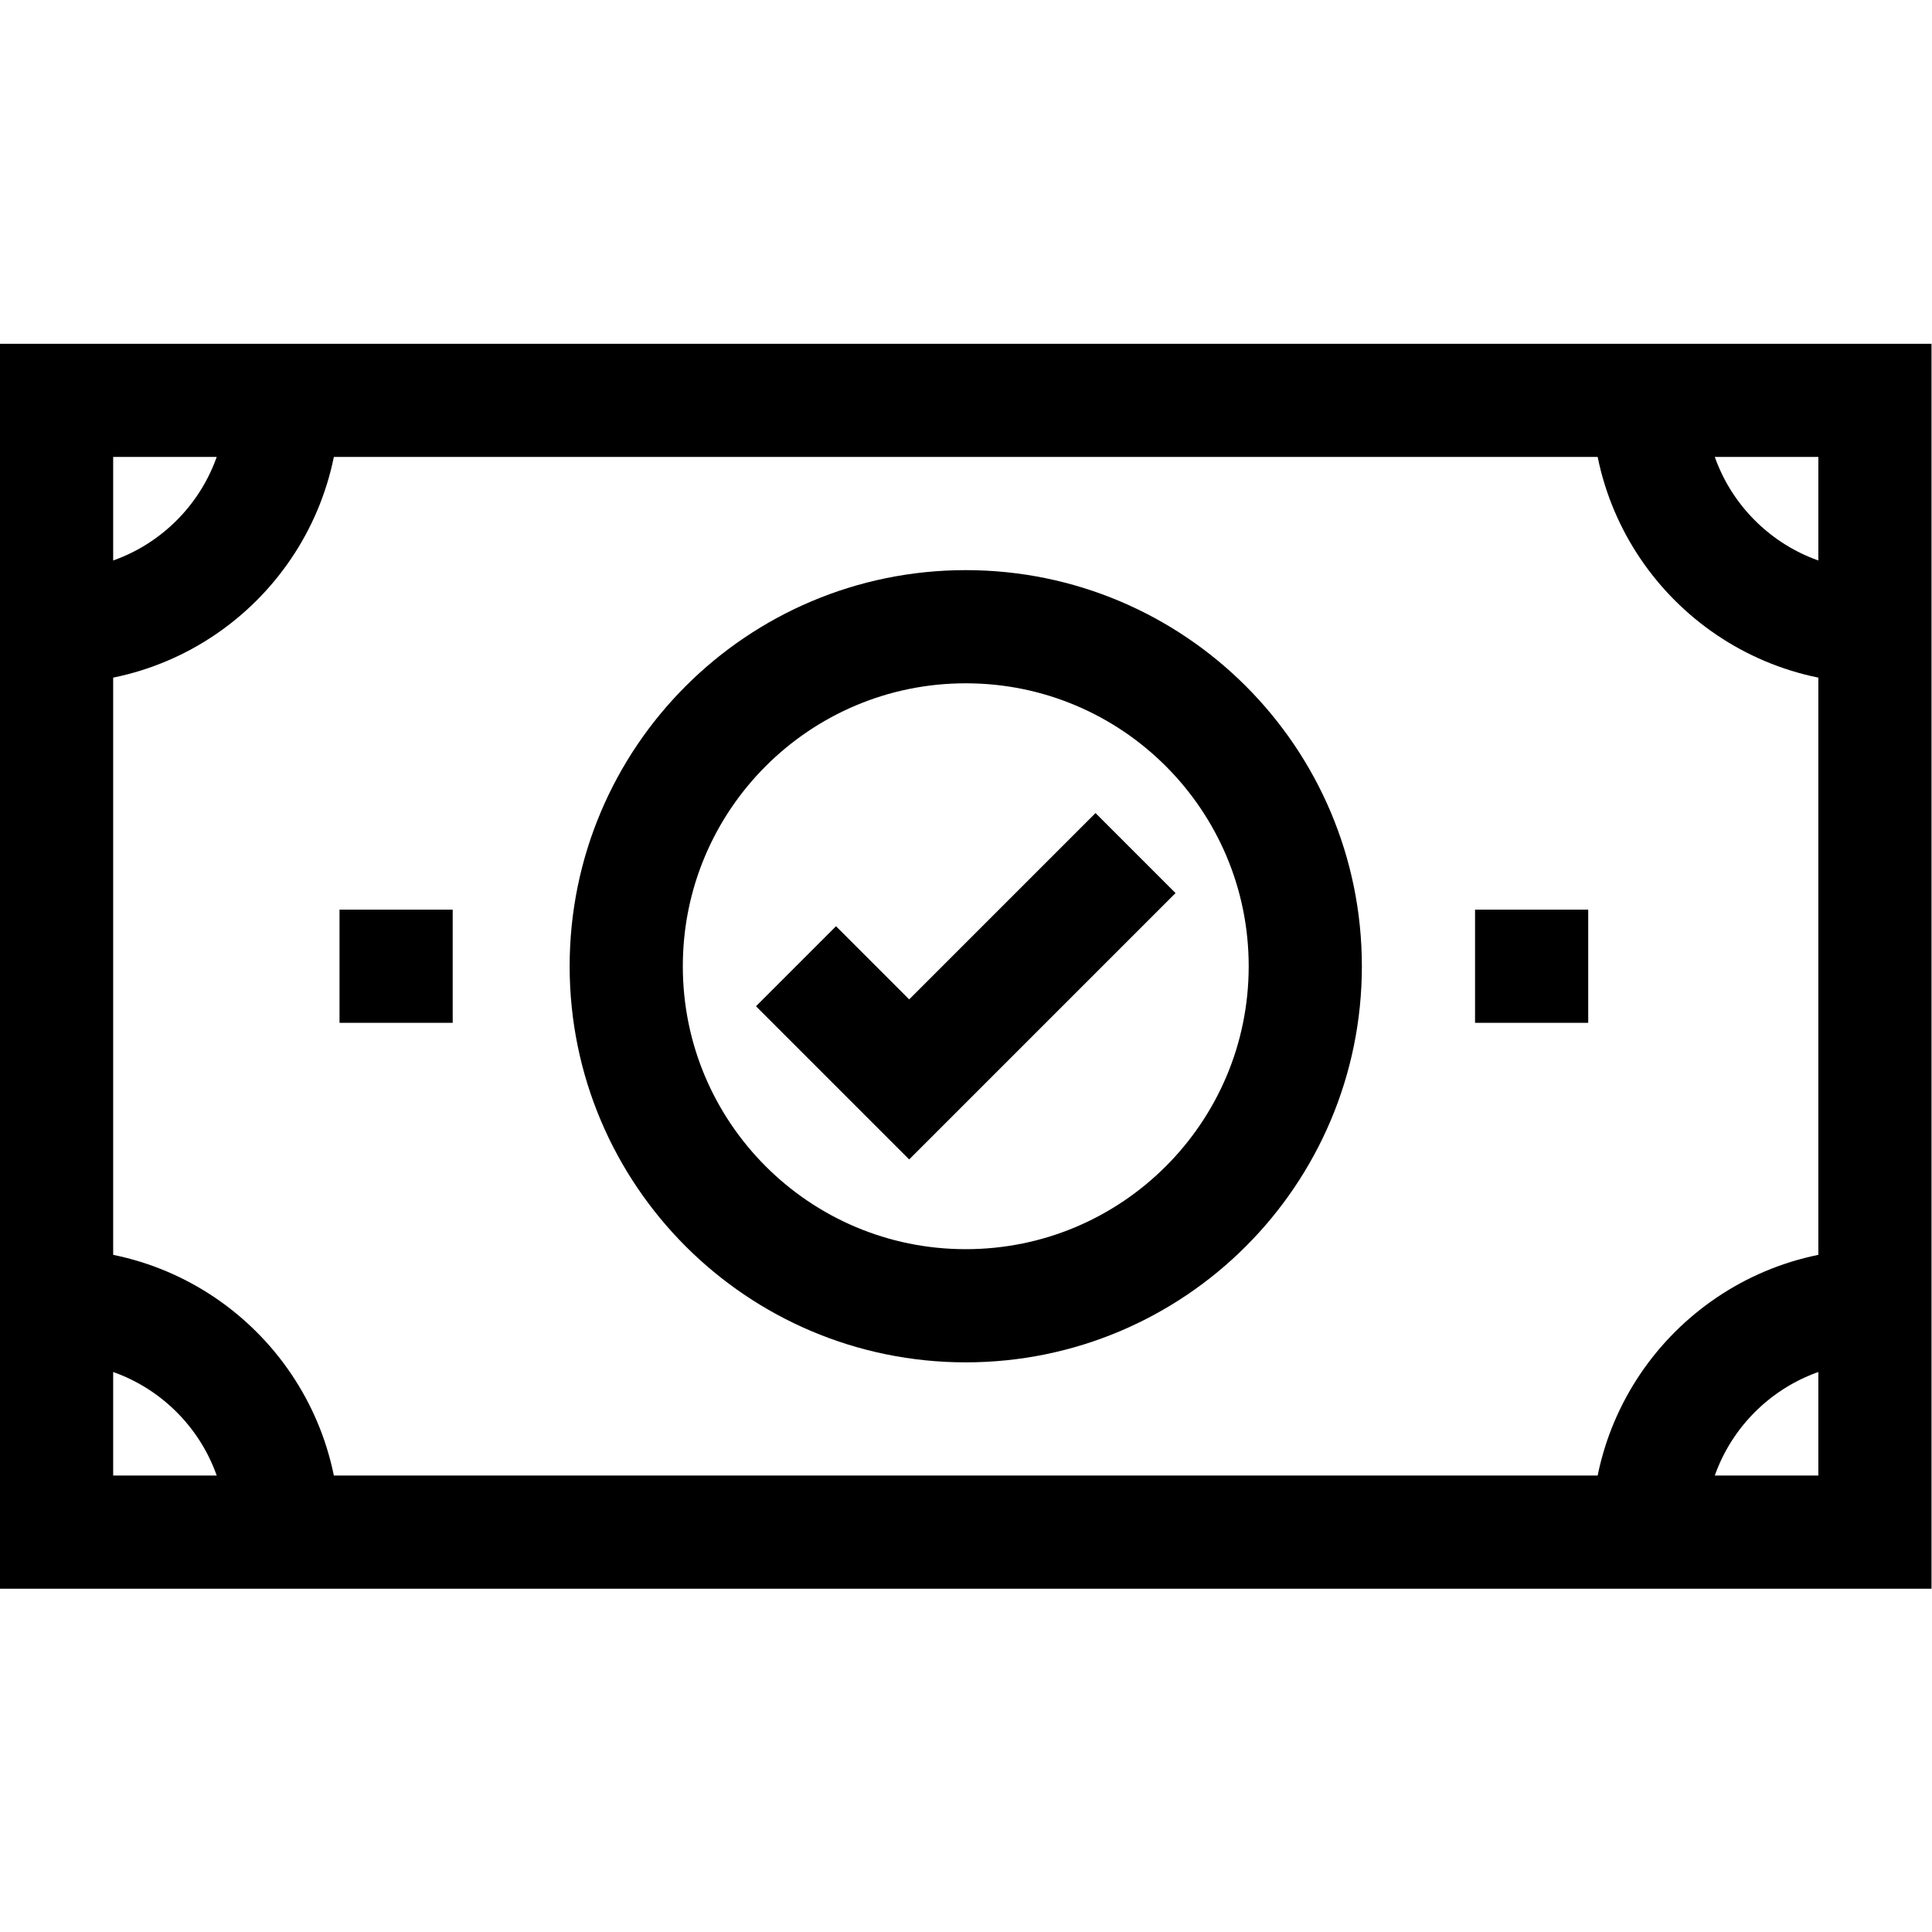<?xml version="1.0" encoding="UTF-8" standalone="no"?>
<!-- Created with Inkscape (http://www.inkscape.org/) -->

<svg
   version="1.1"
   id="svg900"
   xml:space="preserve"
   width="682.667"
   height="682.667"
   viewBox="0 0 682.667 682.667"
   xmlns="http://www.w3.org/2000/svg"
   xmlns:svg="http://www.w3.org/2000/svg"><defs
     id="defs904"><clipPath
       clipPathUnits="userSpaceOnUse"
       id="clipPath918"><path
         d="M 0,512 H 512 V 0 H 0 Z"
         id="path916" /></clipPath></defs><g
     id="g906"
     transform="matrix(1.333,0,0,-1.333,0,682.667)"><g
       id="g908"
       transform="translate(211,256)"><path
         d="M 0,0 30,-30 90,30"
         style="fill:none;stroke:#000000;stroke-width:30;stroke-linecap:butt;stroke-linejoin:miter;stroke-miterlimit:10;stroke-dasharray:none;stroke-opacity:1"
         id="path910" /></g><g
       id="g912"><g
         id="g914"
         clip-path="url(#clipPath918)"><path
           d="M 497,106 H 15 v 300 h 482 z"
           style="fill:none;stroke:#000000;stroke-width:30;stroke-linecap:butt;stroke-linejoin:miter;stroke-miterlimit:10;stroke-dasharray:none;stroke-opacity:1"
           id="path920" /><g
           id="g922"
           transform="translate(346,256)"><path
             d="m 0,0 c 0,-49.706 -40.294,-90 -90,-90 -49.706,0 -90,40.294 -90,90 0,49.706 40.294,90 90,90 C -40.294,90 0,49.706 0,0 Z"
             style="fill:none;stroke:#000000;stroke-width:30;stroke-linecap:butt;stroke-linejoin:miter;stroke-miterlimit:10;stroke-dasharray:none;stroke-opacity:1"
             id="path924" /></g><g
           id="g926"
           transform="translate(497,346)"><path
             d="M 0,0 C -33.137,0 -60,26.863 -60,60"
             style="fill:none;stroke:#000000;stroke-width:30;stroke-linecap:butt;stroke-linejoin:miter;stroke-miterlimit:10;stroke-dasharray:none;stroke-opacity:1"
             id="path928" /></g><g
           id="g930"
           transform="translate(437,106)"><path
             d="M 0,0 C 0,33.137 26.863,60 60,60"
             style="fill:none;stroke:#000000;stroke-width:30;stroke-linecap:butt;stroke-linejoin:miter;stroke-miterlimit:10;stroke-dasharray:none;stroke-opacity:1"
             id="path932" /></g><g
           id="g934"
           transform="translate(75,406)"><path
             d="M 0,0 C 0,-33.137 -26.863,-60 -60,-60"
             style="fill:none;stroke:#000000;stroke-width:30;stroke-linecap:butt;stroke-linejoin:miter;stroke-miterlimit:10;stroke-dasharray:none;stroke-opacity:1"
             id="path936" /></g><g
           id="g938"
           transform="translate(15,166)"><path
             d="M 0,0 C 33.137,0 60,-26.863 60,-60"
             style="fill:none;stroke:#000000;stroke-width:30;stroke-linecap:butt;stroke-linejoin:miter;stroke-miterlimit:10;stroke-dasharray:none;stroke-opacity:1"
             id="path940" /></g><g
           id="g942"
           transform="translate(391,256)"><path
             d="M 0,0 H 30"
             style="fill:none;stroke:#000000;stroke-width:30;stroke-linecap:butt;stroke-linejoin:miter;stroke-miterlimit:10;stroke-dasharray:none;stroke-opacity:1"
             id="path944" /></g><g
           id="g946"
           transform="translate(90,256)"><path
             d="M 0,0 H 30"
             style="fill:none;stroke:#000000;stroke-width:30;stroke-linecap:butt;stroke-linejoin:miter;stroke-miterlimit:10;stroke-dasharray:none;stroke-opacity:1"
             id="path948" /></g></g></g></g></svg>
